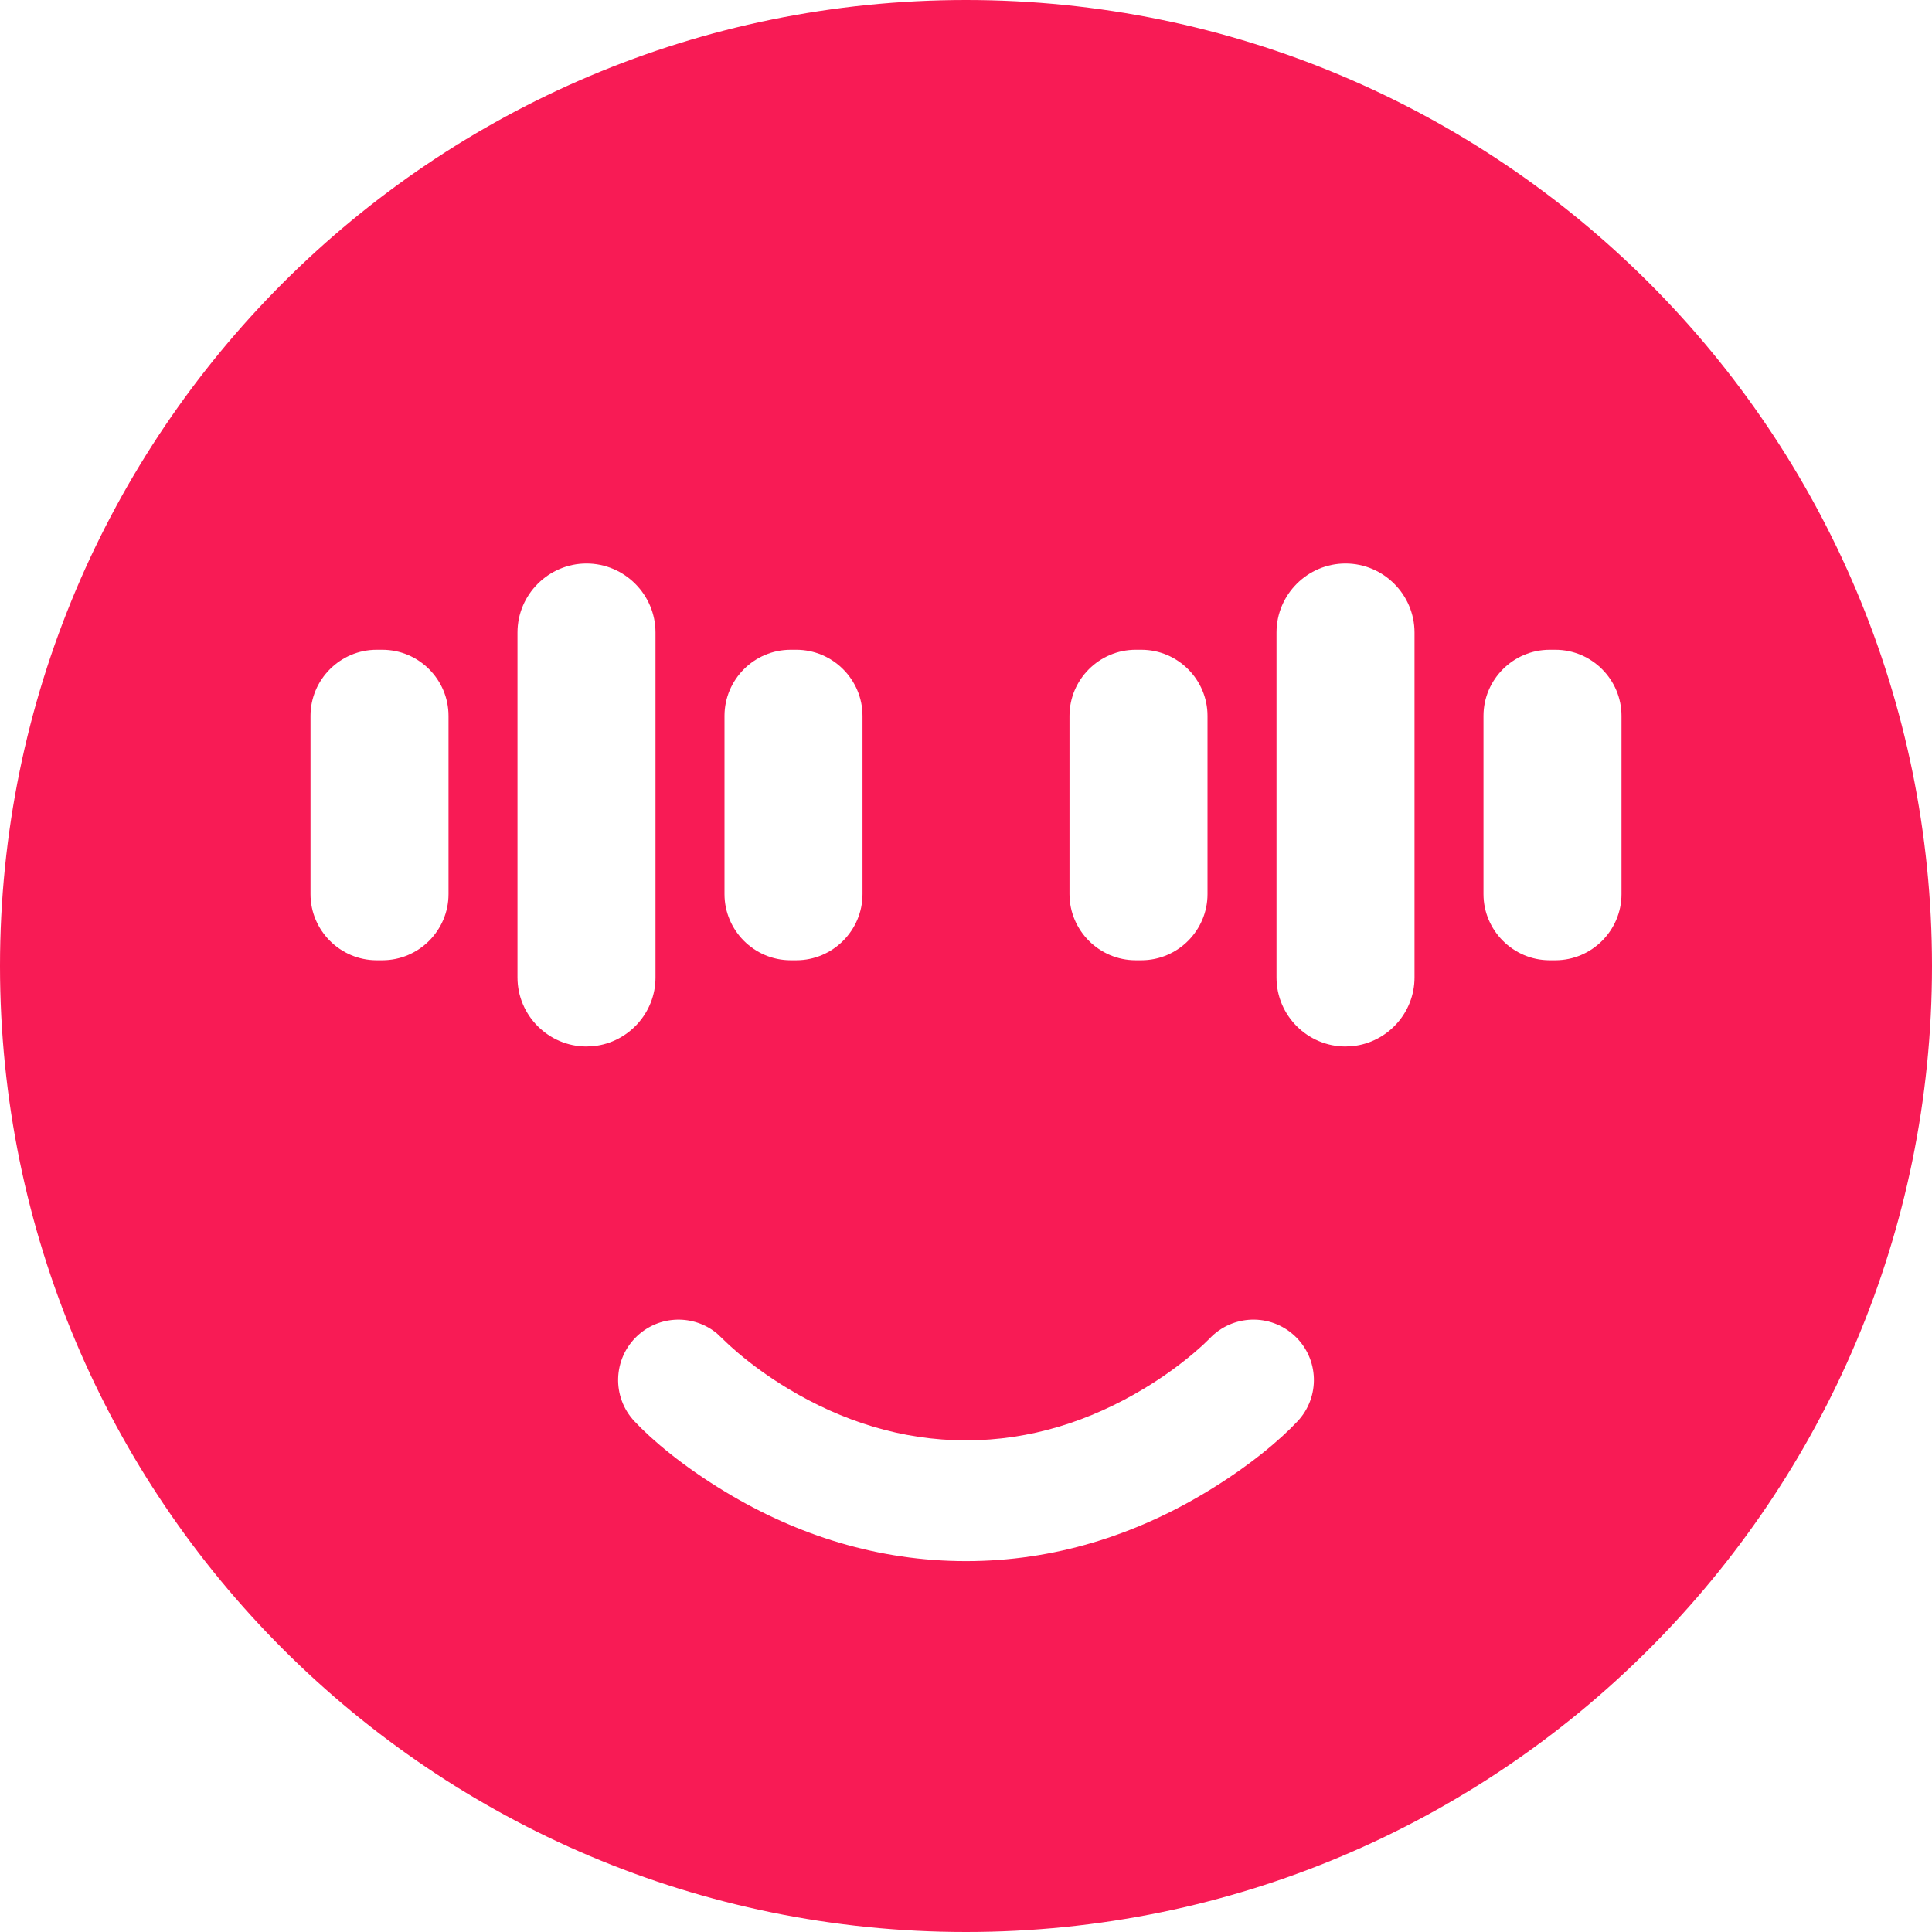 <?xml version="1.0" encoding="UTF-8"?>
<svg xmlns="http://www.w3.org/2000/svg" width="60" height="60" viewBox="0 0 60 60" fill="none">
  <path fill-rule="evenodd" clip-rule="evenodd" d="M30 0C46.569 0 60 13.431 60 30C60 46.569 46.569 60 30 60C13.431 60 0 46.569 0 30C0 13.431 13.431 0 30 0ZM40.211 41.49C39.456 40.781 38.27 40.819 37.561 41.574L37.342 41.785L37.081 42.014C36.637 42.39 36.116 42.771 35.526 43.126C33.854 44.133 31.997 44.732 30 44.732C28.003 44.732 26.146 44.133 24.474 43.126C23.884 42.771 23.363 42.39 22.919 42.014C22.817 41.927 22.73 41.851 22.658 41.785L22.267 41.413C21.55 40.818 20.486 40.836 19.789 41.49C19.034 42.198 18.995 43.385 19.704 44.14C20.253 44.725 21.21 45.537 22.539 46.338C24.757 47.675 27.262 48.482 30 48.482C32.738 48.482 35.243 47.675 37.461 46.338C38.79 45.537 39.747 44.725 40.296 44.14C41.005 43.385 40.967 42.198 40.211 41.49ZM18.214 17.5C17.036 17.5 16.071 18.464 16.071 19.643V30.357C16.071 31.536 17.036 32.5 18.214 32.5L18.447 32.487C19.517 32.371 20.357 31.457 20.357 30.357V19.643C20.357 18.464 19.393 17.5 18.214 17.5ZM41.786 17.5C40.607 17.5 39.643 18.464 39.643 19.643V30.357C39.643 31.536 40.607 32.5 41.786 32.5L42.018 32.487C43.089 32.371 43.929 31.457 43.929 30.357V19.643C43.929 18.464 42.964 17.5 41.786 17.5ZM11.875 20.179H11.696C10.567 20.179 9.643 21.103 9.643 22.232V27.768C9.643 28.897 10.567 29.822 11.696 29.822H11.875C13.005 29.822 13.929 28.897 13.929 27.768V22.232C13.929 21.103 13.005 20.179 11.875 20.179ZM24.732 20.179H24.553C23.424 20.179 22.5 21.103 22.5 22.232V27.768C22.5 28.897 23.424 29.822 24.553 29.822H24.732C25.862 29.822 26.786 28.897 26.786 27.768V22.232C26.786 21.103 25.862 20.179 24.732 20.179ZM35.447 20.179H35.268C34.138 20.179 33.214 21.103 33.214 22.232V27.768C33.214 28.897 34.138 29.822 35.268 29.822H35.447C36.576 29.822 37.5 28.897 37.5 27.768V22.232C37.5 21.103 36.576 20.179 35.447 20.179ZM48.304 20.179H48.125C46.996 20.179 46.071 21.103 46.071 22.232V27.768C46.071 28.897 46.996 29.822 48.125 29.822H48.304C49.433 29.822 50.357 28.897 50.357 27.768V22.232C50.357 21.103 49.433 20.179 48.304 20.179Z" fill="#F81B55"></path>
</svg>
